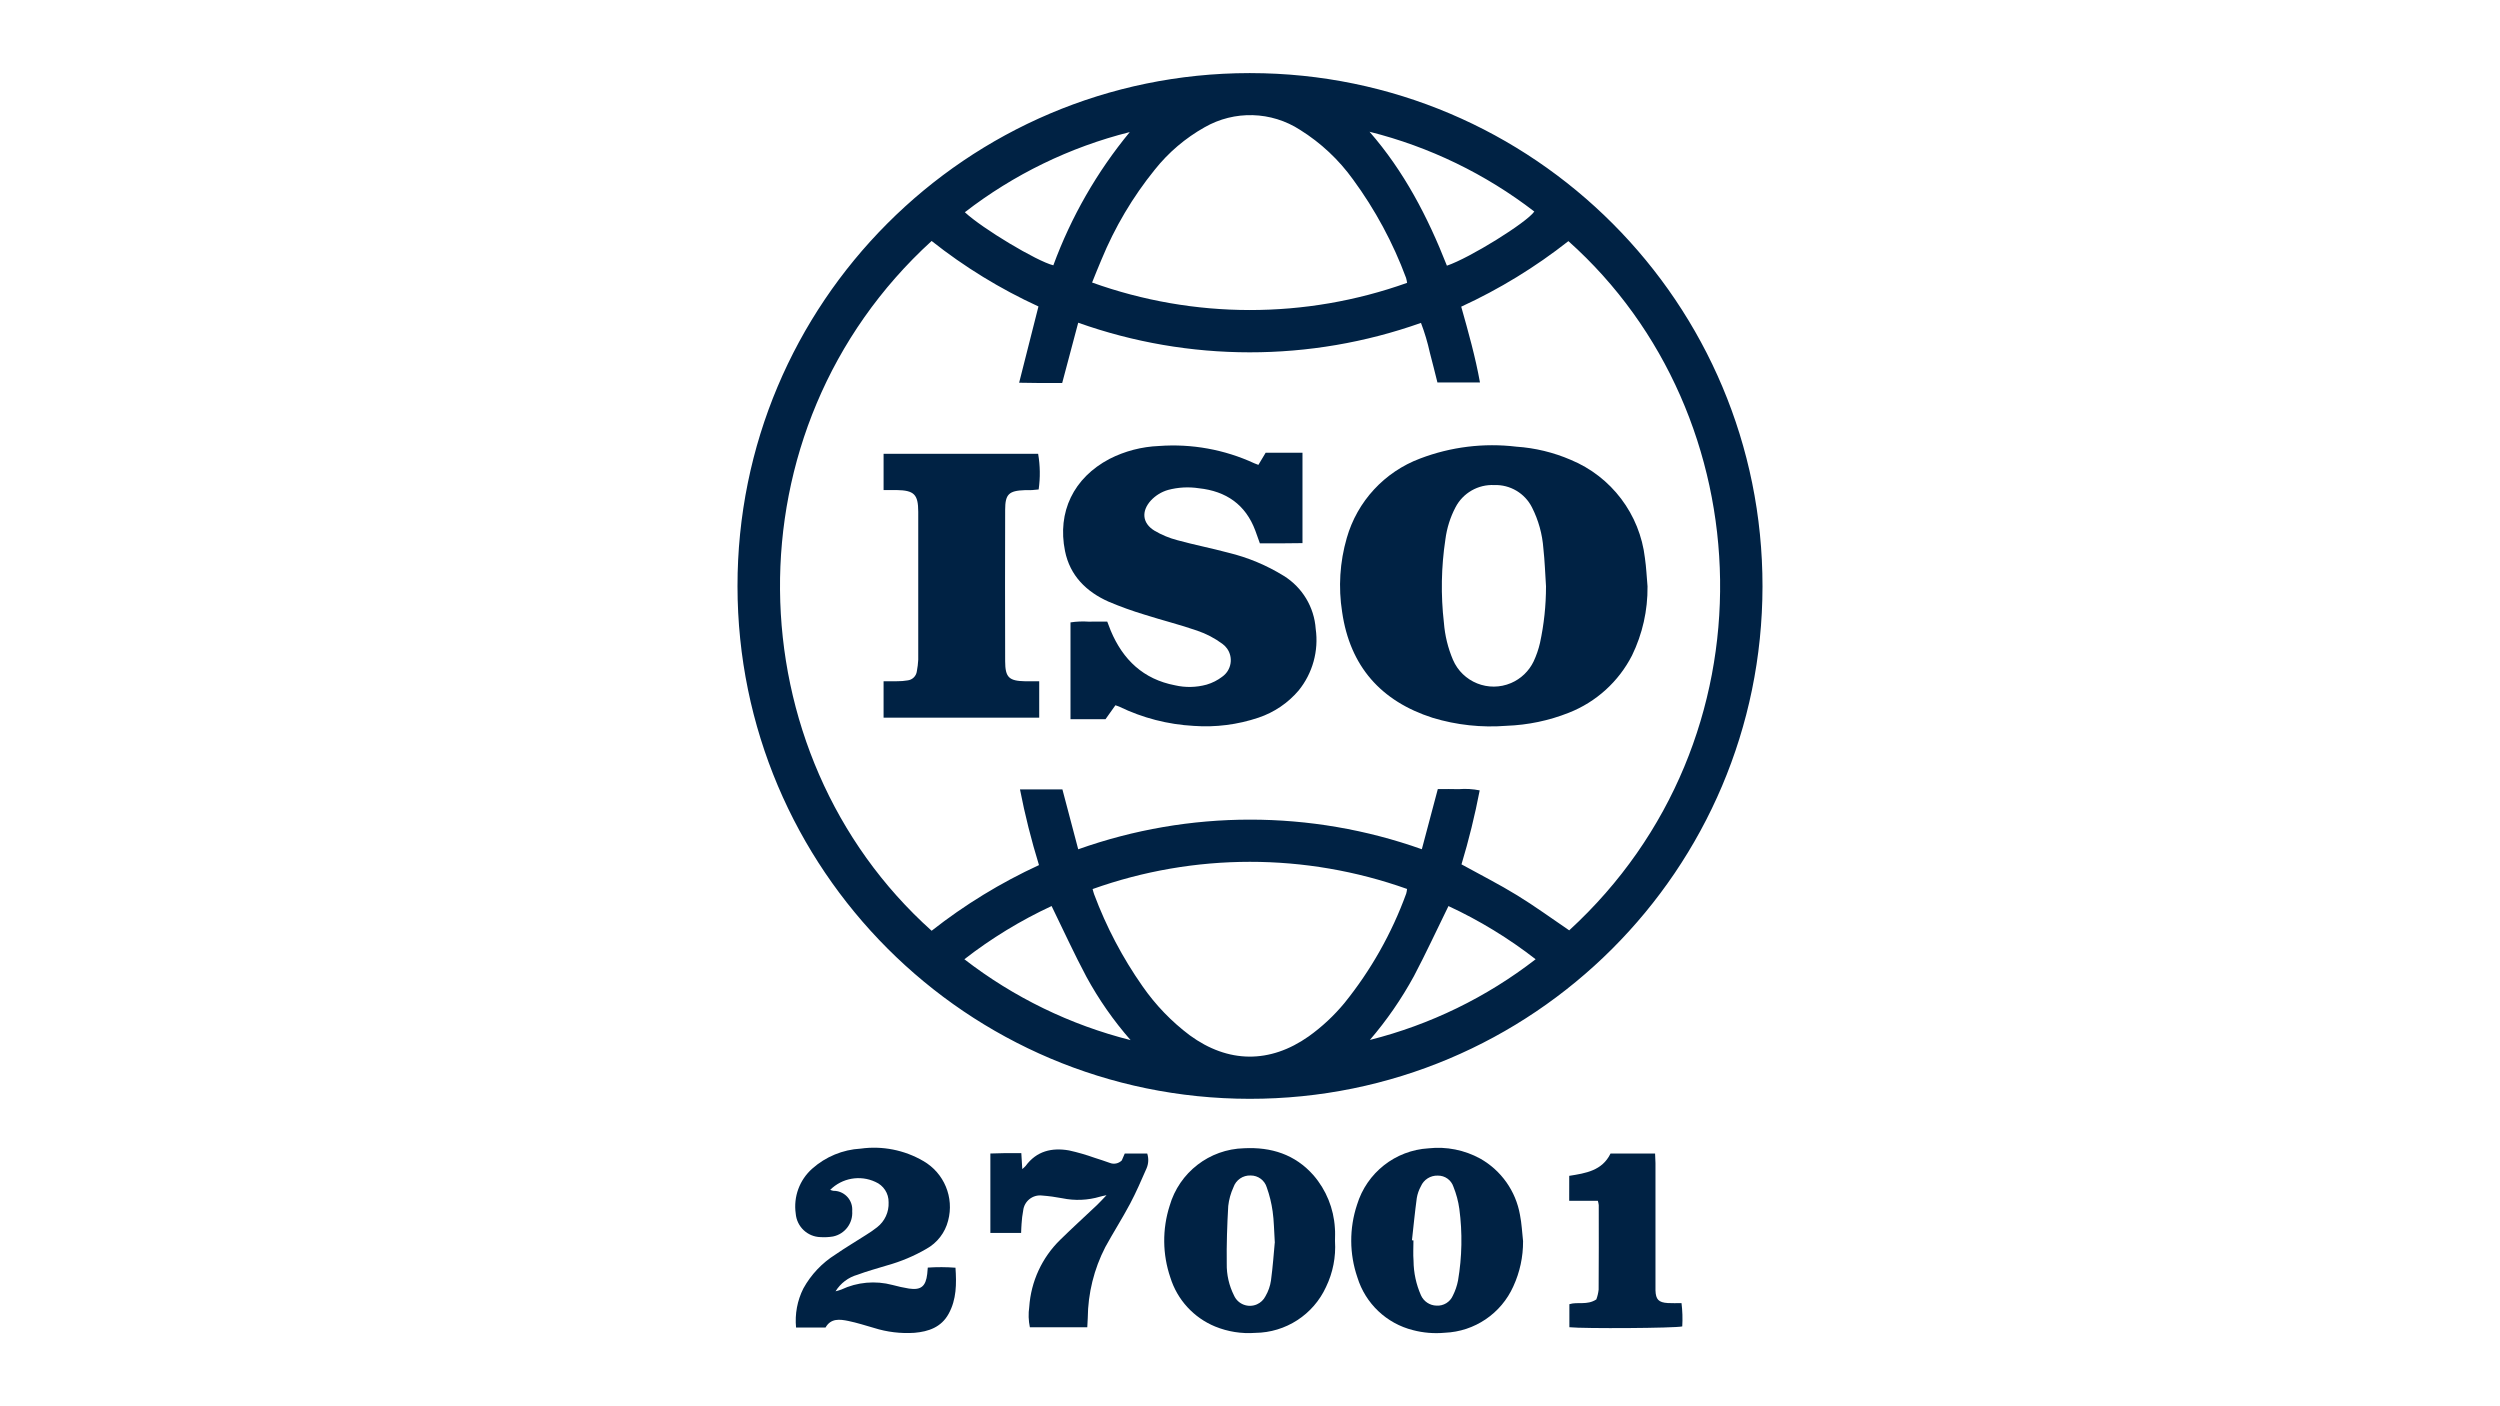<?xml version="1.0" encoding="UTF-8"?><svg id="c" xmlns="http://www.w3.org/2000/svg" width="320" height="180" viewBox="0 0 320 180"><rect id="d" width="320" height="180" fill="none"/><path d="M160.063,9.357c36.231.034,65.571,29.453,65.537,65.709-.034,36.256-29.432,65.617-65.663,65.583-36.185-.034-65.51-29.385-65.537-65.599-.034-36.248,29.298-65.659,65.522-65.694h.141ZM138.01,108.71c14.224-5.059,29.758-5.063,43.985-.008l2.044-7.698c.944,0,1.808-.023,2.679.008.899-.072,1.8-.023,2.683.157-.615,3.193-1.391,6.355-2.331,9.469,2.423,1.338,4.83,2.55,7.119,3.958,2.289,1.403,4.456,2.986,6.669,4.489,26.597-24.389,24.938-65.874-.103-88.221-4.227,3.327-8.831,6.145-13.719,8.39.929,3.292,1.815,6.447,2.4,9.701h-5.446c-.333-1.311-.634-2.566-.967-3.808-.286-1.3-.664-2.574-1.138-3.817-14.193,5.032-29.685,5.025-43.874-.023l-2.052,7.721c-.943,0-1.815.003-2.682,0-.887-.008-1.773-.023-2.828-.039l2.473-9.763c-4.876-2.237-9.466-5.048-13.674-8.382-26.429,24.118-25.317,65.598,0,88.294,4.238-3.331,8.85-6.153,13.742-8.405-.982-3.186-1.796-6.424-2.433-9.694h5.43l2.025,7.671ZM180.11,36.206c-.031-.214-.076-.424-.134-.635-1.667-4.493-3.951-8.73-6.783-12.593-1.823-2.535-4.124-4.692-6.772-6.348-3.695-2.398-8.414-2.528-12.236-.337-2.457,1.381-4.623,3.224-6.377,5.43-2.821,3.487-5.117,7.369-6.825,11.518-.402.929-.769,1.874-1.196,2.922,13.034,4.681,27.285,4.696,40.323.042ZM139.852,113.801c.092.313.13.497.195.665,1.556,4.168,3.634,8.119,6.187,11.762,1.67,2.406,3.715,4.532,6.057,6.291,4.918,3.591,10.253,3.637,15.221.138,1.7-1.216,3.236-2.65,4.57-4.26,3.393-4.203,6.068-8.941,7.914-14.02.054-.195.088-.394.107-.592-13.02-4.635-27.235-4.628-40.251.015ZM175.345,133.112c7.708-1.943,14.934-5.457,21.216-10.329-3.451-2.685-7.195-4.968-11.158-6.807-1.506,3.071-2.89,6.065-4.426,8.979-1.585,2.906-3.473,5.641-5.632,8.157ZM144.716,133.135c-2.178-2.486-4.077-5.208-5.659-8.114-1.567-2.938-2.947-5.97-4.452-9.048-3.966,1.843-7.715,4.126-11.166,6.811,6.305,4.875,13.547,8.401,21.277,10.351ZM185.204,34.007c2.901-.979,10.177-5.491,11.189-6.929-6.255-4.818-13.436-8.294-21.094-10.214,4.422,5.067,7.452,10.899,9.905,17.143ZM144.609,16.906c-7.666,1.927-14.854,5.423-21.109,10.26,2.247,2.092,9.201,6.268,11.327,6.795,2.277-6.195,5.583-11.962,9.783-17.055Z" fill="#024"/><path d="M194.952,158.883c.012,1.988-.412,3.954-1.242,5.763-1.562,3.491-4.964,5.793-8.781,5.946-1.364.126-2.74.015-4.062-.333-3.394-.845-6.095-3.411-7.123-6.758-1.032-3.009-1.047-6.275-.045-9.292,1.242-4.092,4.899-6.975,9.164-7.224,2.281-.249,4.586.211,6.6,1.312,2.69,1.518,4.559,4.16,5.094,7.205.222,1.105.271,2.252.397,3.38ZM180.729,158.757l.192.015c0,.872-.057,1.747.012,2.616.011,1.522.336,3.021.951,4.412.352.785,1.124,1.297,1.98,1.32.901.061,1.746-.455,2.105-1.285.306-.607.527-1.254.658-1.923.516-3.033.573-6.127.168-9.175-.134-.971-.39-1.927-.757-2.837-.282-.86-1.093-1.438-1.998-1.422-.94-.034-1.8.512-2.171,1.373-.256.466-.432.971-.52,1.495-.244,1.801-.42,3.606-.619,5.411Z" fill="#024"/><path d="M170.881,158.875c.126,2.019-.271,4.035-1.15,5.855-1.628,3.552-5.163,5.839-9.064,5.878-1.746.13-3.5-.149-5.125-.811-2.751-1.132-4.853-3.431-5.736-6.271-1.016-2.972-1.048-6.192-.092-9.185,1.231-4.271,5.086-7.251,9.526-7.365,3.473-.172,6.523.779,8.892,3.464,1.625,1.885,2.584,4.249,2.732,6.734.054.559.015,1.132.015,1.702ZM163.177,159.082c-.103-1.606-.107-2.83-.279-4.024-.145-1.048-.397-2.08-.753-3.074-.271-.91-1.116-1.53-2.064-1.522-.986-.042-1.884.574-2.201,1.511-.348.757-.574,1.567-.665,2.393-.141,2.455-.225,4.922-.191,7.381-.027,1.411.294,2.811.928,4.072.496,1.125,1.811,1.633,2.938,1.136.47-.21.856-.574,1.089-1.036.363-.624.604-1.308.707-2.024.233-1.728.355-3.464.481-4.814h.007Z" fill="#024"/><path d="M106.266,152.301c.126.054.26.092.393.123,1.322-.019,2.412,1.04,2.43,2.363,0,.081,0,.16-.007.237.111,1.549-.943,2.938-2.46,3.247-.524.087-1.059.114-1.59.08-1.673-.038-3.046-1.338-3.179-3.01-.309-2.153.485-4.313,2.113-5.755,1.72-1.53,3.905-2.433,6.202-2.562,2.771-.383,5.591.176,8.01,1.583,2.671,1.53,3.977,4.67,3.179,7.645-.39,1.533-1.395,2.837-2.779,3.602-1.578.918-3.267,1.625-5.025,2.115-1.268.39-2.556.734-3.799,1.2-1.166.329-2.166,1.086-2.805,2.119.249-.06.493-.134.733-.222,2.045-.964,4.365-1.173,6.55-.592.696.191,1.402.344,2.113.462,1.54.23,2.155-.279,2.339-1.862.027-.225.038-.451.072-.822,1.181-.081,2.365-.076,3.546.015.138,2.069.138,4.053-.875,5.897-.944,1.724-2.572,2.279-4.379,2.436-1.746.114-3.501-.096-5.171-.623-1.093-.314-2.182-.665-3.294-.895-1.097-.225-2.232-.367-2.916.842h-3.772c-.165-1.721.156-3.457.936-5.002.979-1.774,2.392-3.269,4.108-4.344,1.28-.884,2.625-1.675,3.932-2.517.485-.298.955-.623,1.403-.975.978-.761,1.525-1.95,1.467-3.189.024-1.137-.649-2.172-1.696-2.616-1.945-.906-4.257-.501-5.782,1.021Z" fill="#024"/><path d="M130.729,147.602c.045.731.08,1.312.122,2.039.149-.119.294-.253.424-.394,1.406-1.924,3.371-2.375,5.564-1.992,1.108.244,2.201.562,3.271.944.649.199,1.295.425,1.938.65.531.214,1.135.088,1.54-.313l.382-.887h2.874c.203.627.172,1.304-.088,1.908-.669,1.526-1.33,3.059-2.109,4.528-.997,1.873-2.144,3.671-3.164,5.533-1.452,2.815-2.22,5.927-2.25,9.094-.015.37-.039.742-.061,1.178h-7.348c-.18-.853-.207-1.732-.081-2.596.218-3.258,1.628-6.321,3.966-8.601,1.544-1.518,3.149-2.971,4.72-4.459.351-.336.676-.7,1.207-1.251-.451.103-.642.127-.822.188-1.571.47-3.233.538-4.838.206-.856-.164-1.72-.283-2.587-.348-1.192-.145-2.274.704-2.419,1.897,0,.012-.003.023-.003.031-.107.558-.176,1.12-.207,1.69-.034.367-.034.742-.057,1.17h-3.936v-10.168c.653-.015,1.284-.039,1.914-.05.634,0,1.284.003,2.049.003Z" fill="#024"/><path d="M200.861,150.508c2.113-.337,4.215-.654,5.289-2.857h5.701c.019.421.046.822.05,1.228.003,5.162.003,10.329,0,15.491,0,.267-.008.531,0,.799.038,1.163.397,1.549,1.582,1.621.562.034,1.127.008,1.751.008.122.991.153,1.989.095,2.983-.905.226-12.58.302-14.449.103v-2.948c1.048-.336,2.263.169,3.447-.607.153-.406.252-.827.298-1.255.03-3.606.018-7.216.015-10.822-.023-.187-.061-.371-.118-.551h-3.665l.004-3.193Z" fill="#024"/><path d="M210.883,75.063c.034,3.056-.646,6.081-1.98,8.826-1.712,3.354-4.589,5.966-8.093,7.342-2.545,1.01-5.243,1.572-7.979,1.671-3.187.253-6.393-.095-9.45-1.021-6.615-2.123-10.578-6.585-11.587-13.537-.501-3.166-.298-6.402.592-9.479,1.341-4.696,4.831-8.471,9.405-10.18,3.921-1.492,8.147-2.012,12.313-1.51,2.392.16,4.738.73,6.939,1.678,5.216,2.153,8.859,6.971,9.508,12.582.176,1.2.225,2.421.333,3.629ZM197.89,75.063c-.107-1.625-.16-3.262-.34-4.88-.134-1.824-.627-3.599-1.452-5.231-.914-1.816-2.801-2.937-4.831-2.864-2.067-.103-4.008,1.009-4.964,2.848-.673,1.281-1.108,2.67-1.292,4.103-.535,3.533-.6,7.121-.191,10.669.126,1.63.516,3.232,1.154,4.734,1.23,2.88,4.566,4.218,7.444,2.987,1.264-.543,2.289-1.526,2.885-2.765.352-.757.627-1.545.814-2.359.516-2.383.772-4.807.772-7.243Z" fill="#024"/><path d="M161.263,69.545c-.226-.623-.398-1.124-.581-1.621-1.246-3.35-3.752-5.056-7.215-5.426-1.318-.203-2.667-.13-3.955.214-.845.244-1.605.711-2.205,1.357-1.235,1.365-1.101,2.902.466,3.858.913.539,1.899.948,2.923,1.216,2.155.593,4.36,1.021,6.523,1.602,2.515.608,4.915,1.61,7.116,2.972,2.365,1.472,3.882,3.993,4.074,6.772.401,2.822-.39,5.683-2.186,7.897-1.365,1.603-3.137,2.803-5.132,3.473-2.668.899-5.491,1.258-8.3,1.055-3.305-.18-6.543-1.017-9.523-2.463-.13-.06-.276-.099-.496-.176l-1.269,1.786h-4.479v-12.394c.772-.118,1.56-.149,2.339-.095.756-.019,1.513-.004,2.365-.004.156.409.294.791.45,1.167,1.56,3.717,4.177,6.206,8.216,6.982,1.341.31,2.737.28,4.062-.087.727-.214,1.403-.559,2.003-1.021,1.158-.826,1.43-2.436.607-3.594-.168-.237-.374-.444-.611-.612-.974-.718-2.056-1.284-3.203-1.675-2.22-.772-4.509-1.338-6.749-2.053-1.562-.47-3.099-1.025-4.601-1.66-2.854-1.269-4.945-3.335-5.579-6.474-1.013-5.014,1.093-9.374,5.686-11.798,1.968-1.006,4.135-1.567,6.34-1.656,4.184-.31,8.384.451,12.193,2.21.138.066.283.111.532.207l.928-1.552h4.716v11.568c-.875.008-1.769.023-2.659.027-.917.004-1.827,0-2.797,0Z" fill="#024"/><path d="M133.019,87.201v4.661h-19.921v-4.661c.615,0,1.215.011,1.807-.004.417,0,.833-.034,1.246-.103.631-.061,1.136-.558,1.208-1.189.092-.485.153-.974.176-1.464.012-6.31.012-12.623,0-18.934-.003-2.233-.535-2.742-2.766-2.78-.527-.008-1.059,0-1.67,0v-4.638h19.783c.26,1.506.283,3.047.066,4.562-.276.027-.566.061-.86.08-.294.019-.607,0-.913.008-2.034.073-2.515.509-2.515,2.517-.019,6.463-.019,12.925,0,19.388.007,2.073.493,2.52,2.575,2.559.566.008,1.127,0,1.785,0Z" fill="#024"/></svg>